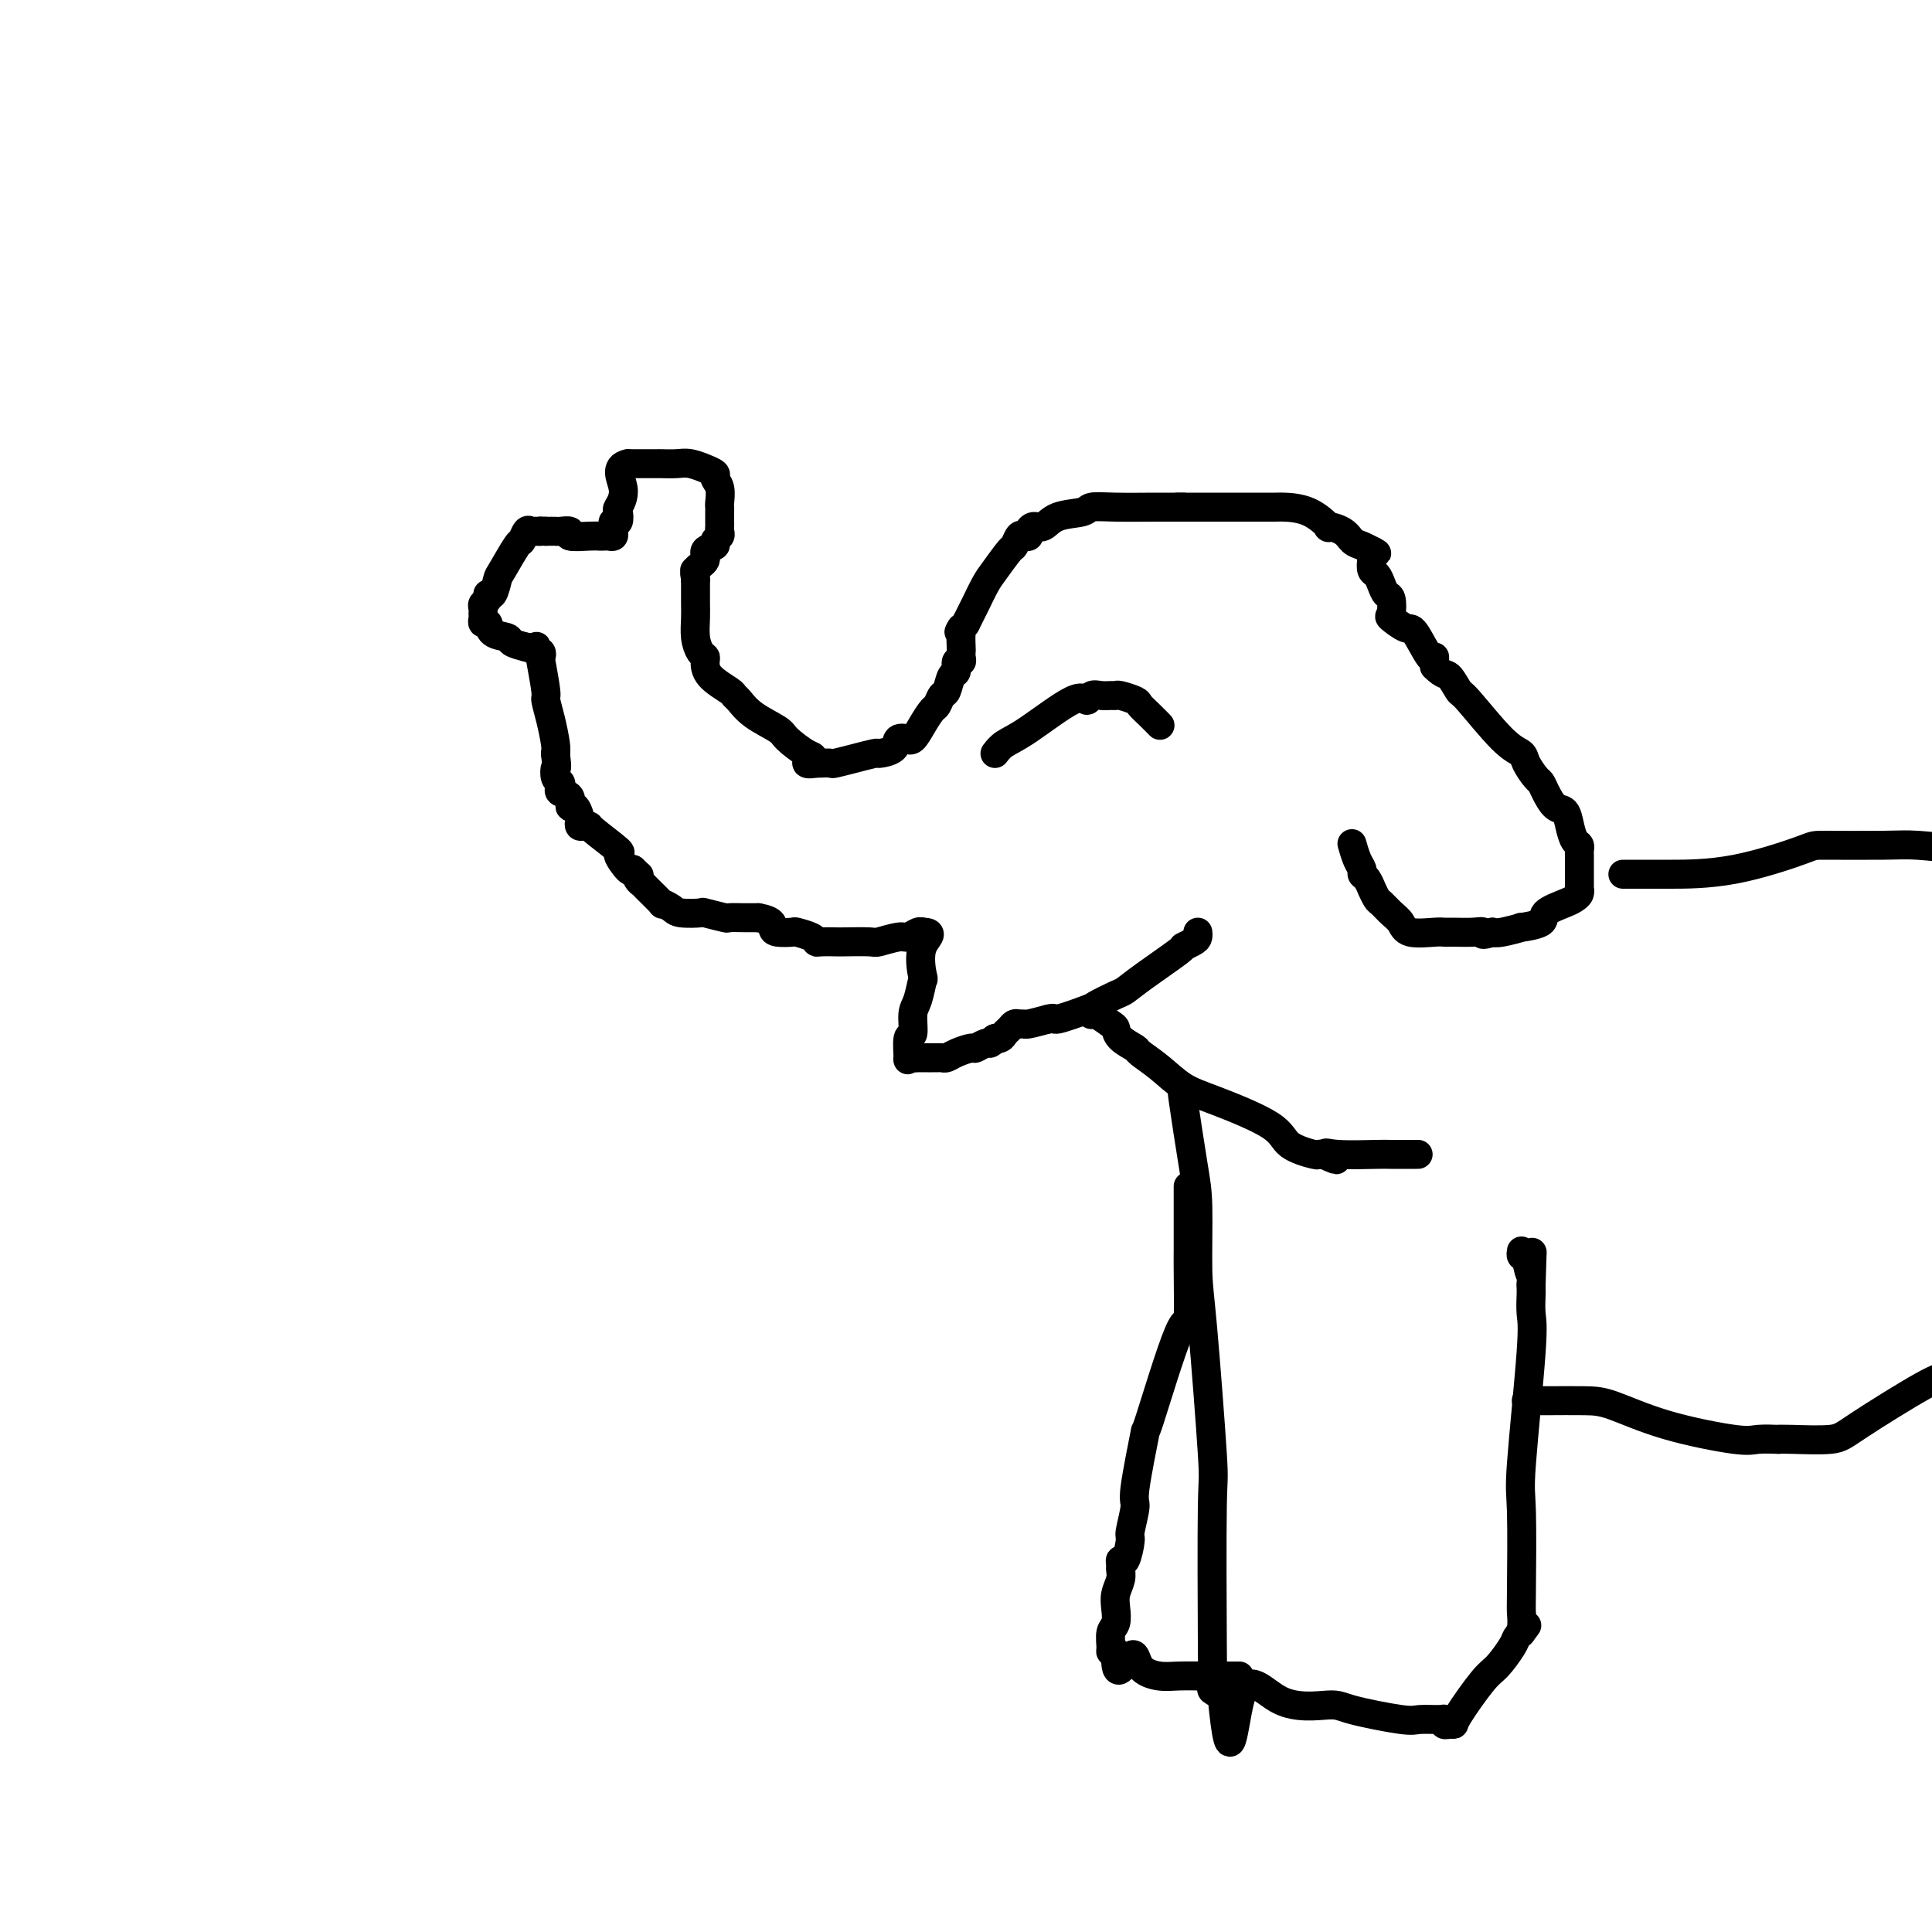 <svg viewBox='0 0 400 400' version='1.1' xmlns='http://www.w3.org/2000/svg' xmlns:xlink='http://www.w3.org/1999/xlink'><g fill='none' stroke='#000000' stroke-width='6' stroke-linecap='round' stroke-linejoin='round'><path d='M245,105c-0.233,-0.001 -0.465,-0.001 -1,0c-0.535,0.001 -1.372,0.004 -2,0c-0.628,-0.004 -1.046,-0.013 -3,0c-1.954,0.013 -5.443,0.050 -8,0c-2.557,-0.050 -4.180,-0.186 -5,0c-0.820,0.186 -0.837,0.694 -2,1c-1.163,0.306 -3.474,0.411 -5,1c-1.526,0.589 -2.268,1.661 -3,2c-0.732,0.339 -1.453,-0.055 -2,0c-0.547,0.055 -0.921,0.558 -1,1c-0.079,0.442 0.135,0.823 0,1c-0.135,0.177 -0.620,0.152 -1,0c-0.380,-0.152 -0.654,-0.429 -1,0c-0.346,0.429 -0.765,1.564 -1,2c-0.235,0.436 -0.286,0.171 -1,1c-0.714,0.829 -2.090,2.751 -3,4c-0.910,1.249 -1.354,1.824 -2,3c-0.646,1.176 -1.493,2.955 -2,4c-0.507,1.045 -0.675,1.358 -1,2c-0.325,0.642 -0.807,1.612 -1,2c-0.193,0.388 -0.096,0.194 0,0'/><path d='M200,129c-2.238,3.150 -1.332,1.526 -1,1c0.332,-0.526 0.090,0.045 0,1c-0.090,0.955 -0.028,2.292 0,3c0.028,0.708 0.022,0.785 0,1c-0.022,0.215 -0.062,0.566 0,1c0.062,0.434 0.224,0.950 0,1c-0.224,0.050 -0.833,-0.367 -1,0c-0.167,0.367 0.110,1.517 0,2c-0.110,0.483 -0.606,0.299 -1,1c-0.394,0.701 -0.686,2.287 -1,3c-0.314,0.713 -0.651,0.552 -1,1c-0.349,0.448 -0.711,1.503 -1,2c-0.289,0.497 -0.506,0.435 -1,1c-0.494,0.565 -1.264,1.757 -2,3c-0.736,1.243 -1.438,2.536 -2,3c-0.562,0.464 -0.985,0.100 -1,0c-0.015,-0.100 0.379,0.063 0,0c-0.379,-0.063 -1.529,-0.353 -2,0c-0.471,0.353 -0.262,1.347 -1,2c-0.738,0.653 -2.423,0.963 -3,1c-0.577,0.037 -0.048,-0.200 -1,0c-0.952,0.200 -3.386,0.838 -4,1c-0.614,0.162 0.592,-0.153 0,0c-0.592,0.153 -2.984,0.773 -4,1c-1.016,0.227 -0.658,0.061 -1,0c-0.342,-0.061 -1.383,-0.017 -2,0c-0.617,0.017 -0.808,0.009 -1,0'/><path d='M169,158c-3.321,0.565 -1.624,-0.523 -1,-1c0.624,-0.477 0.175,-0.345 -1,-1c-1.175,-0.655 -3.075,-2.098 -4,-3c-0.925,-0.902 -0.875,-1.262 -2,-2c-1.125,-0.738 -3.426,-1.852 -5,-3c-1.574,-1.148 -2.422,-2.328 -3,-3c-0.578,-0.672 -0.886,-0.835 -1,-1c-0.114,-0.165 -0.033,-0.333 -1,-1c-0.967,-0.667 -2.981,-1.833 -4,-3c-1.019,-1.167 -1.044,-2.336 -1,-3c0.044,-0.664 0.155,-0.825 0,-1c-0.155,-0.175 -0.578,-0.364 -1,-1c-0.422,-0.636 -0.845,-1.718 -1,-3c-0.155,-1.282 -0.041,-2.763 0,-4c0.041,-1.237 0.011,-2.228 0,-3c-0.011,-0.772 -0.003,-1.323 0,-2c0.003,-0.677 0.001,-1.479 0,-2c-0.001,-0.521 -0.000,-0.760 0,-1'/><path d='M144,120c-0.429,-3.285 -0.002,-1.496 0,-1c0.002,0.496 -0.421,-0.301 0,-1c0.421,-0.699 1.686,-1.301 2,-2c0.314,-0.699 -0.322,-1.497 0,-2c0.322,-0.503 1.603,-0.712 2,-1c0.397,-0.288 -0.090,-0.654 0,-1c0.090,-0.346 0.756,-0.670 1,-1c0.244,-0.330 0.065,-0.666 0,-1c-0.065,-0.334 -0.017,-0.667 0,-1c0.017,-0.333 0.004,-0.665 0,-1c-0.004,-0.335 0.000,-0.674 0,-1c-0.000,-0.326 -0.004,-0.640 0,-1c0.004,-0.360 0.017,-0.764 0,-1c-0.017,-0.236 -0.065,-0.302 0,-1c0.065,-0.698 0.244,-2.028 0,-3c-0.244,-0.972 -0.912,-1.585 -1,-2c-0.088,-0.415 0.402,-0.633 0,-1c-0.402,-0.367 -1.698,-0.883 -2,-1c-0.302,-0.117 0.390,0.165 0,0c-0.390,-0.165 -1.863,-0.776 -3,-1c-1.137,-0.224 -1.940,-0.060 -3,0c-1.060,0.060 -2.378,0.016 -3,0c-0.622,-0.016 -0.548,-0.004 -1,0c-0.452,0.004 -1.431,0.001 -2,0c-0.569,-0.001 -0.730,-0.000 -1,0c-0.270,0.000 -0.650,0.000 -1,0c-0.350,-0.000 -0.672,-0.000 -1,0c-0.328,0.000 -0.664,0.000 -1,0'/><path d='M130,96c-2.952,0.588 -1.331,3.057 -1,5c0.331,1.943 -0.629,3.361 -1,4c-0.371,0.639 -0.152,0.500 0,1c0.152,0.500 0.238,1.640 0,2c-0.238,0.360 -0.799,-0.061 -1,0c-0.201,0.061 -0.043,0.605 0,1c0.043,0.395 -0.030,0.642 0,1c0.030,0.358 0.162,0.828 0,1c-0.162,0.172 -0.619,0.047 -1,0c-0.381,-0.047 -0.685,-0.016 -1,0c-0.315,0.016 -0.641,0.018 -1,0c-0.359,-0.018 -0.750,-0.058 -2,0c-1.250,0.058 -3.360,0.212 -4,0c-0.640,-0.212 0.189,-0.789 0,-1c-0.189,-0.211 -1.397,-0.057 -2,0c-0.603,0.057 -0.601,0.016 -1,0c-0.399,-0.016 -1.200,-0.008 -2,0'/><path d='M113,110c-2.328,-0.155 -1.148,-0.044 -1,0c0.148,0.044 -0.734,0.020 -1,0c-0.266,-0.020 0.086,-0.034 0,0c-0.086,0.034 -0.608,0.118 -1,0c-0.392,-0.118 -0.654,-0.437 -1,0c-0.346,0.437 -0.775,1.631 -1,2c-0.225,0.369 -0.246,-0.088 -1,1c-0.754,1.088 -2.239,3.720 -3,5c-0.761,1.280 -0.796,1.207 -1,2c-0.204,0.793 -0.576,2.450 -1,3c-0.424,0.550 -0.898,-0.007 -1,0c-0.102,0.007 0.169,0.579 0,1c-0.169,0.421 -0.778,0.691 -1,1c-0.222,0.309 -0.056,0.655 0,1c0.056,0.345 0.002,0.688 0,1c-0.002,0.312 0.049,0.594 0,1c-0.049,0.406 -0.197,0.935 0,1c0.197,0.065 0.741,-0.333 1,0c0.259,0.333 0.234,1.399 1,2c0.766,0.601 2.321,0.739 3,1c0.679,0.261 0.480,0.646 1,1c0.520,0.354 1.760,0.677 3,1'/><path d='M109,134c1.532,0.482 1.861,0.186 2,0c0.139,-0.186 0.089,-0.262 0,0c-0.089,0.262 -0.216,0.862 0,1c0.216,0.138 0.775,-0.186 1,0c0.225,0.186 0.116,0.884 0,1c-0.116,0.116 -0.237,-0.348 0,1c0.237,1.348 0.834,4.508 1,6c0.166,1.492 -0.100,1.318 0,2c0.100,0.682 0.565,2.222 1,4c0.435,1.778 0.838,3.794 1,5c0.162,1.206 0.081,1.603 0,2'/><path d='M115,156c0.480,3.820 0.179,2.869 0,3c-0.179,0.131 -0.236,1.343 0,2c0.236,0.657 0.766,0.758 1,1c0.234,0.242 0.170,0.623 0,1c-0.170,0.377 -0.448,0.749 0,1c0.448,0.251 1.623,0.382 2,1c0.377,0.618 -0.043,1.725 0,2c0.043,0.275 0.550,-0.280 1,0c0.450,0.280 0.843,1.396 1,2c0.157,0.604 0.079,0.698 0,1c-0.079,0.302 -0.160,0.814 0,1c0.160,0.186 0.559,0.047 1,0c0.441,-0.047 0.923,-0.001 1,0c0.077,0.001 -0.253,-0.041 1,1c1.253,1.041 4.088,3.166 5,4c0.912,0.834 -0.101,0.378 0,1c0.101,0.622 1.314,2.320 2,3c0.686,0.680 0.843,0.340 1,0'/><path d='M131,180c1.944,1.883 1.303,1.090 1,1c-0.303,-0.090 -0.269,0.521 0,1c0.269,0.479 0.772,0.825 1,1c0.228,0.175 0.180,0.180 1,1c0.820,0.820 2.508,2.455 3,3c0.492,0.545 -0.212,0.002 0,0c0.212,-0.002 1.339,0.539 2,1c0.661,0.461 0.854,0.841 2,1c1.146,0.159 3.245,0.095 4,0c0.755,-0.095 0.167,-0.222 1,0c0.833,0.222 3.088,0.791 4,1c0.912,0.209 0.482,0.056 1,0c0.518,-0.056 1.986,-0.015 3,0c1.014,0.015 1.576,0.004 2,0c0.424,-0.004 0.712,-0.002 1,0'/><path d='M157,190c3.142,0.548 2.996,1.418 3,2c0.004,0.582 0.159,0.878 1,1c0.841,0.122 2.370,0.071 3,0c0.630,-0.071 0.361,-0.163 1,0c0.639,0.163 2.184,0.580 3,1c0.816,0.420 0.902,0.844 1,1c0.098,0.156 0.209,0.043 1,0c0.791,-0.043 2.264,-0.016 3,0c0.736,0.016 0.735,0.019 2,0c1.265,-0.019 3.795,-0.061 5,0c1.205,0.061 1.083,0.227 2,0c0.917,-0.227 2.873,-0.845 4,-1c1.127,-0.155 1.426,0.155 2,0c0.574,-0.155 1.422,-0.774 2,-1c0.578,-0.226 0.887,-0.061 1,0c0.113,0.061 0.030,0.016 0,0c-0.030,-0.016 -0.009,-0.005 0,0c0.009,0.005 0.004,0.002 0,0'/><path d='M191,193c2.788,0.007 0.757,1.025 0,3c-0.757,1.975 -0.240,4.909 0,6c0.240,1.091 0.204,0.341 0,1c-0.204,0.659 -0.576,2.728 -1,4c-0.424,1.272 -0.899,1.749 -1,3c-0.101,1.251 0.172,3.278 0,4c-0.172,0.722 -0.789,0.141 -1,1c-0.211,0.859 -0.015,3.158 0,4c0.015,0.842 -0.151,0.226 0,0c0.151,-0.226 0.618,-0.060 1,0c0.382,0.060 0.680,0.016 1,0c0.320,-0.016 0.663,-0.005 1,0c0.337,0.005 0.667,0.002 1,0c0.333,-0.002 0.668,-0.003 1,0c0.332,0.003 0.660,0.011 1,0c0.340,-0.011 0.692,-0.040 1,0c0.308,0.040 0.573,0.150 1,0c0.427,-0.150 1.018,-0.561 2,-1c0.982,-0.439 2.357,-0.905 3,-1c0.643,-0.095 0.554,0.181 1,0c0.446,-0.181 1.428,-0.818 2,-1c0.572,-0.182 0.735,0.091 1,0c0.265,-0.091 0.633,-0.545 1,-1'/><path d='M206,215c2.737,-0.632 0.579,-0.212 0,0c-0.579,0.212 0.422,0.214 1,0c0.578,-0.214 0.733,-0.646 1,-1c0.267,-0.354 0.647,-0.630 1,-1c0.353,-0.370 0.680,-0.834 1,-1c0.320,-0.166 0.632,-0.034 1,0c0.368,0.034 0.791,-0.029 1,0c0.209,0.029 0.202,0.151 1,0c0.798,-0.151 2.399,-0.576 4,-1'/><path d='M217,211c1.807,-0.506 0.826,0.230 2,0c1.174,-0.230 4.505,-1.427 6,-2c1.495,-0.573 1.155,-0.522 2,-1c0.845,-0.478 2.876,-1.486 4,-2c1.124,-0.514 1.341,-0.533 2,-1c0.659,-0.467 1.760,-1.382 4,-3c2.240,-1.618 5.619,-3.940 7,-5c1.381,-1.060 0.762,-0.859 1,-1c0.238,-0.141 1.332,-0.626 2,-1c0.668,-0.374 0.911,-0.639 1,-1c0.089,-0.361 0.026,-0.817 0,-1c-0.026,-0.183 -0.013,-0.091 0,0'/><path d='M206,156c0.529,-0.690 1.058,-1.380 2,-2c0.942,-0.620 2.297,-1.171 5,-3c2.703,-1.829 6.755,-4.935 9,-6c2.245,-1.065 2.682,-0.089 3,0c0.318,0.089 0.517,-0.709 1,-1c0.483,-0.291 1.250,-0.075 2,0c0.750,0.075 1.481,0.008 2,0c0.519,-0.008 0.824,0.042 1,0c0.176,-0.042 0.223,-0.176 1,0c0.777,0.176 2.286,0.660 3,1c0.714,0.340 0.635,0.534 1,1c0.365,0.466 1.175,1.202 2,2c0.825,0.798 1.664,1.656 2,2c0.336,0.344 0.168,0.172 0,0'/><path d='M244,105c0.054,-0.000 0.108,-0.000 0,0c-0.108,0.000 -0.378,0.000 0,0c0.378,-0.000 1.404,-0.000 2,0c0.596,0.000 0.762,0.000 1,0c0.238,-0.000 0.549,-0.000 1,0c0.451,0.000 1.042,0.000 2,0c0.958,-0.000 2.284,-0.000 3,0c0.716,0.000 0.823,0.000 1,0c0.177,-0.000 0.426,-0.000 1,0c0.574,0.000 1.475,0.001 2,0c0.525,-0.001 0.675,-0.003 2,0c1.325,0.003 3.827,0.011 5,0c1.173,-0.011 1.018,-0.039 2,0c0.982,0.039 3.103,0.147 5,1c1.897,0.853 3.572,2.452 4,3c0.428,0.548 -0.389,0.045 0,0c0.389,-0.045 1.986,0.366 3,1c1.014,0.634 1.447,1.489 2,2c0.553,0.511 1.226,0.676 2,1c0.774,0.324 1.650,0.807 2,1c0.350,0.193 0.175,0.097 0,0'/><path d='M284,114c2.012,1.185 0.542,0.148 0,0c-0.542,-0.148 -0.156,0.593 0,1c0.156,0.407 0.083,0.481 0,1c-0.083,0.519 -0.176,1.485 0,2c0.176,0.515 0.622,0.580 1,1c0.378,0.420 0.687,1.196 1,2c0.313,0.804 0.630,1.635 1,2c0.370,0.365 0.794,0.265 1,1c0.206,0.735 0.195,2.307 0,3c-0.195,0.693 -0.574,0.507 0,1c0.574,0.493 2.101,1.666 3,2c0.899,0.334 1.169,-0.170 2,1c0.831,1.170 2.223,4.015 3,5c0.777,0.985 0.940,0.111 1,0c0.060,-0.111 0.017,0.540 0,1c-0.017,0.460 -0.009,0.730 0,1'/><path d='M297,138c1.957,1.973 2.349,1.407 3,2c0.651,0.593 1.560,2.346 2,3c0.440,0.654 0.412,0.210 2,2c1.588,1.790 4.793,5.813 7,8c2.207,2.187 3.417,2.538 4,3c0.583,0.462 0.540,1.035 1,2c0.460,0.965 1.422,2.323 2,3c0.578,0.677 0.771,0.673 1,1c0.229,0.327 0.495,0.984 1,2c0.505,1.016 1.249,2.390 2,3c0.751,0.610 1.508,0.454 2,1c0.492,0.546 0.720,1.793 1,3c0.280,1.207 0.611,2.374 1,3c0.389,0.626 0.836,0.711 1,1c0.164,0.289 0.044,0.780 0,1c-0.044,0.220 -0.011,0.167 0,1c0.011,0.833 0.000,2.552 0,4c-0.000,1.448 0.011,2.625 0,3c-0.011,0.375 -0.042,-0.051 0,0c0.042,0.051 0.159,0.581 0,1c-0.159,0.419 -0.595,0.729 -1,1c-0.405,0.271 -0.781,0.502 -2,1c-1.219,0.498 -3.282,1.261 -4,2c-0.718,0.739 -0.090,1.452 -1,2c-0.910,0.548 -3.357,0.930 -4,1c-0.643,0.070 0.519,-0.174 0,0c-0.519,0.174 -2.720,0.764 -4,1c-1.280,0.236 -1.640,0.118 -2,0'/><path d='M309,193c-2.709,0.928 -1.983,0.248 -2,0c-0.017,-0.248 -0.778,-0.065 -2,0c-1.222,0.065 -2.904,0.011 -4,0c-1.096,-0.011 -1.606,0.019 -2,0c-0.394,-0.019 -0.673,-0.089 -2,0c-1.327,0.089 -3.703,0.338 -5,0c-1.297,-0.338 -1.514,-1.261 -2,-2c-0.486,-0.739 -1.240,-1.292 -2,-2c-0.760,-0.708 -1.527,-1.569 -2,-2c-0.473,-0.431 -0.653,-0.430 -1,-1c-0.347,-0.570 -0.863,-1.710 -1,-2c-0.137,-0.290 0.104,0.272 0,0c-0.104,-0.272 -0.553,-1.376 -1,-2c-0.447,-0.624 -0.890,-0.767 -1,-1c-0.110,-0.233 0.115,-0.557 0,-1c-0.115,-0.443 -0.569,-1.004 -1,-2c-0.431,-0.996 -0.837,-2.427 -1,-3c-0.163,-0.573 -0.081,-0.286 0,0'/><path d='M226,210c-0.030,0.056 -0.060,0.112 0,0c0.060,-0.112 0.209,-0.391 1,0c0.791,0.391 2.223,1.451 3,2c0.777,0.549 0.899,0.586 1,1c0.101,0.414 0.181,1.206 1,2c0.819,0.794 2.375,1.589 3,2c0.625,0.411 0.318,0.437 1,1c0.682,0.563 2.353,1.663 4,3c1.647,1.337 3.268,2.912 5,4c1.732,1.088 3.574,1.689 7,3c3.426,1.311 8.437,3.332 11,5c2.563,1.668 2.677,2.983 4,4c1.323,1.017 3.856,1.735 5,2c1.144,0.265 0.898,0.076 1,0c0.102,-0.076 0.551,-0.038 1,0'/><path d='M274,239c4.714,2.166 2.000,0.580 1,0c-1.000,-0.580 -0.284,-0.156 2,0c2.284,0.156 6.138,0.042 8,0c1.862,-0.042 1.732,-0.011 3,0c1.268,0.011 3.934,0.003 5,0c1.066,-0.003 0.533,-0.002 0,0'/><path d='M245,227c-0.195,-0.871 -0.390,-1.741 0,1c0.390,2.741 1.366,9.094 2,13c0.634,3.906 0.926,5.365 1,9c0.074,3.635 -0.071,9.445 0,13c0.071,3.555 0.359,4.854 1,12c0.641,7.146 1.634,20.138 2,26c0.366,5.862 0.104,4.593 0,11c-0.104,6.407 -0.048,20.491 0,28c0.048,7.509 0.090,8.445 0,9c-0.090,0.555 -0.311,0.730 0,1c0.311,0.270 1.156,0.635 2,1'/><path d='M253,351c1.810,19.136 2.334,4.977 4,0c1.666,-4.977 4.475,-0.773 8,1c3.525,1.773 7.768,1.116 10,1c2.232,-0.116 2.455,0.308 5,1c2.545,0.692 7.413,1.653 10,2c2.587,0.347 2.892,0.079 4,0c1.108,-0.079 3.019,0.032 4,0c0.981,-0.032 1.033,-0.206 1,0c-0.033,0.206 -0.150,0.791 0,1c0.150,0.209 0.567,0.042 1,0c0.433,-0.042 0.883,0.042 1,0c0.117,-0.042 -0.099,-0.210 1,-2c1.099,-1.790 3.513,-5.201 5,-7c1.487,-1.799 2.048,-1.987 3,-3c0.952,-1.013 2.295,-2.850 3,-4c0.705,-1.150 0.773,-1.614 1,-2c0.227,-0.386 0.614,-0.693 1,-1'/><path d='M315,338c2.166,-2.923 0.581,-0.730 0,0c-0.581,0.730 -0.158,-0.002 0,-1c0.158,-0.998 0.050,-2.263 0,-3c-0.050,-0.737 -0.042,-0.947 0,-5c0.042,-4.053 0.116,-11.948 0,-16c-0.116,-4.052 -0.423,-4.262 0,-10c0.423,-5.738 1.578,-17.004 2,-23c0.422,-5.996 0.113,-6.720 0,-8c-0.113,-1.280 -0.030,-3.114 0,-4c0.030,-0.886 0.009,-0.825 0,-1c-0.009,-0.175 -0.004,-0.588 0,-1'/><path d='M317,266c0.354,-11.709 0.238,-4.980 0,-3c-0.238,1.980 -0.600,-0.789 -1,-2c-0.400,-1.211 -0.838,-0.865 -1,-1c-0.162,-0.135 -0.046,-0.753 0,-1c0.046,-0.247 0.023,-0.124 0,0'/><path d='M246,246c-0.000,-0.342 -0.000,-0.683 0,0c0.000,0.683 0.000,2.391 0,3c-0.000,0.609 -0.002,0.121 0,2c0.002,1.879 0.006,6.126 0,8c-0.006,1.874 -0.024,1.374 0,4c0.024,2.626 0.090,8.378 0,10c-0.090,1.622 -0.335,-0.887 -2,3c-1.665,3.887 -4.752,14.170 -6,18c-1.248,3.830 -0.659,1.208 -1,3c-0.341,1.792 -1.611,7.998 -2,11c-0.389,3.002 0.102,2.800 0,4c-0.102,1.200 -0.798,3.803 -1,5c-0.202,1.197 0.089,0.989 0,2c-0.089,1.011 -0.559,3.243 -1,4c-0.441,0.757 -0.854,0.040 -1,0c-0.146,-0.040 -0.025,0.597 0,1c0.025,0.403 -0.045,0.573 0,1c0.045,0.427 0.204,1.110 0,2c-0.204,0.890 -0.773,1.986 -1,3c-0.227,1.014 -0.114,1.946 0,3c0.114,1.054 0.230,2.230 0,3c-0.230,0.770 -0.804,1.134 -1,2c-0.196,0.866 -0.014,2.233 0,3c0.014,0.767 -0.139,0.933 0,1c0.139,0.067 0.569,0.033 1,0'/><path d='M231,342c-0.317,7.099 1.889,2.347 3,1c1.111,-1.347 1.125,0.711 2,2c0.875,1.289 2.610,1.810 4,2c1.390,0.190 2.434,0.051 4,0c1.566,-0.051 3.652,-0.014 6,0c2.348,0.014 4.956,0.004 6,0c1.044,-0.004 0.522,-0.002 0,0'/><path d='M316,290c0.209,0.000 0.417,0.001 1,0c0.583,-0.001 1.540,-0.002 2,0c0.460,0.002 0.424,0.008 2,0c1.576,-0.008 4.766,-0.030 7,0c2.234,0.030 3.514,0.113 6,1c2.486,0.887 6.178,2.577 11,4c4.822,1.423 10.774,2.577 14,3c3.226,0.423 3.725,0.114 5,0c1.275,-0.114 3.326,-0.034 4,0c0.674,0.034 -0.027,0.023 0,0c0.027,-0.023 0.784,-0.059 3,0c2.216,0.059 5.893,0.212 8,0c2.107,-0.212 2.644,-0.788 6,-3c3.356,-2.212 9.530,-6.061 13,-8c3.470,-1.939 4.235,-1.970 5,-2'/><path d='M336,181c0.045,0.000 0.090,0.000 1,0c0.910,-0.000 2.685,-0.000 4,0c1.315,0.000 2.168,0.000 5,0c2.832,-0.000 7.642,-0.001 13,-1c5.358,-0.999 11.264,-2.997 14,-4c2.736,-1.003 2.300,-1.011 5,-1c2.700,0.011 8.535,0.041 12,0c3.465,-0.041 4.562,-0.155 7,0c2.438,0.155 6.219,0.577 10,1'/></g>
</svg>